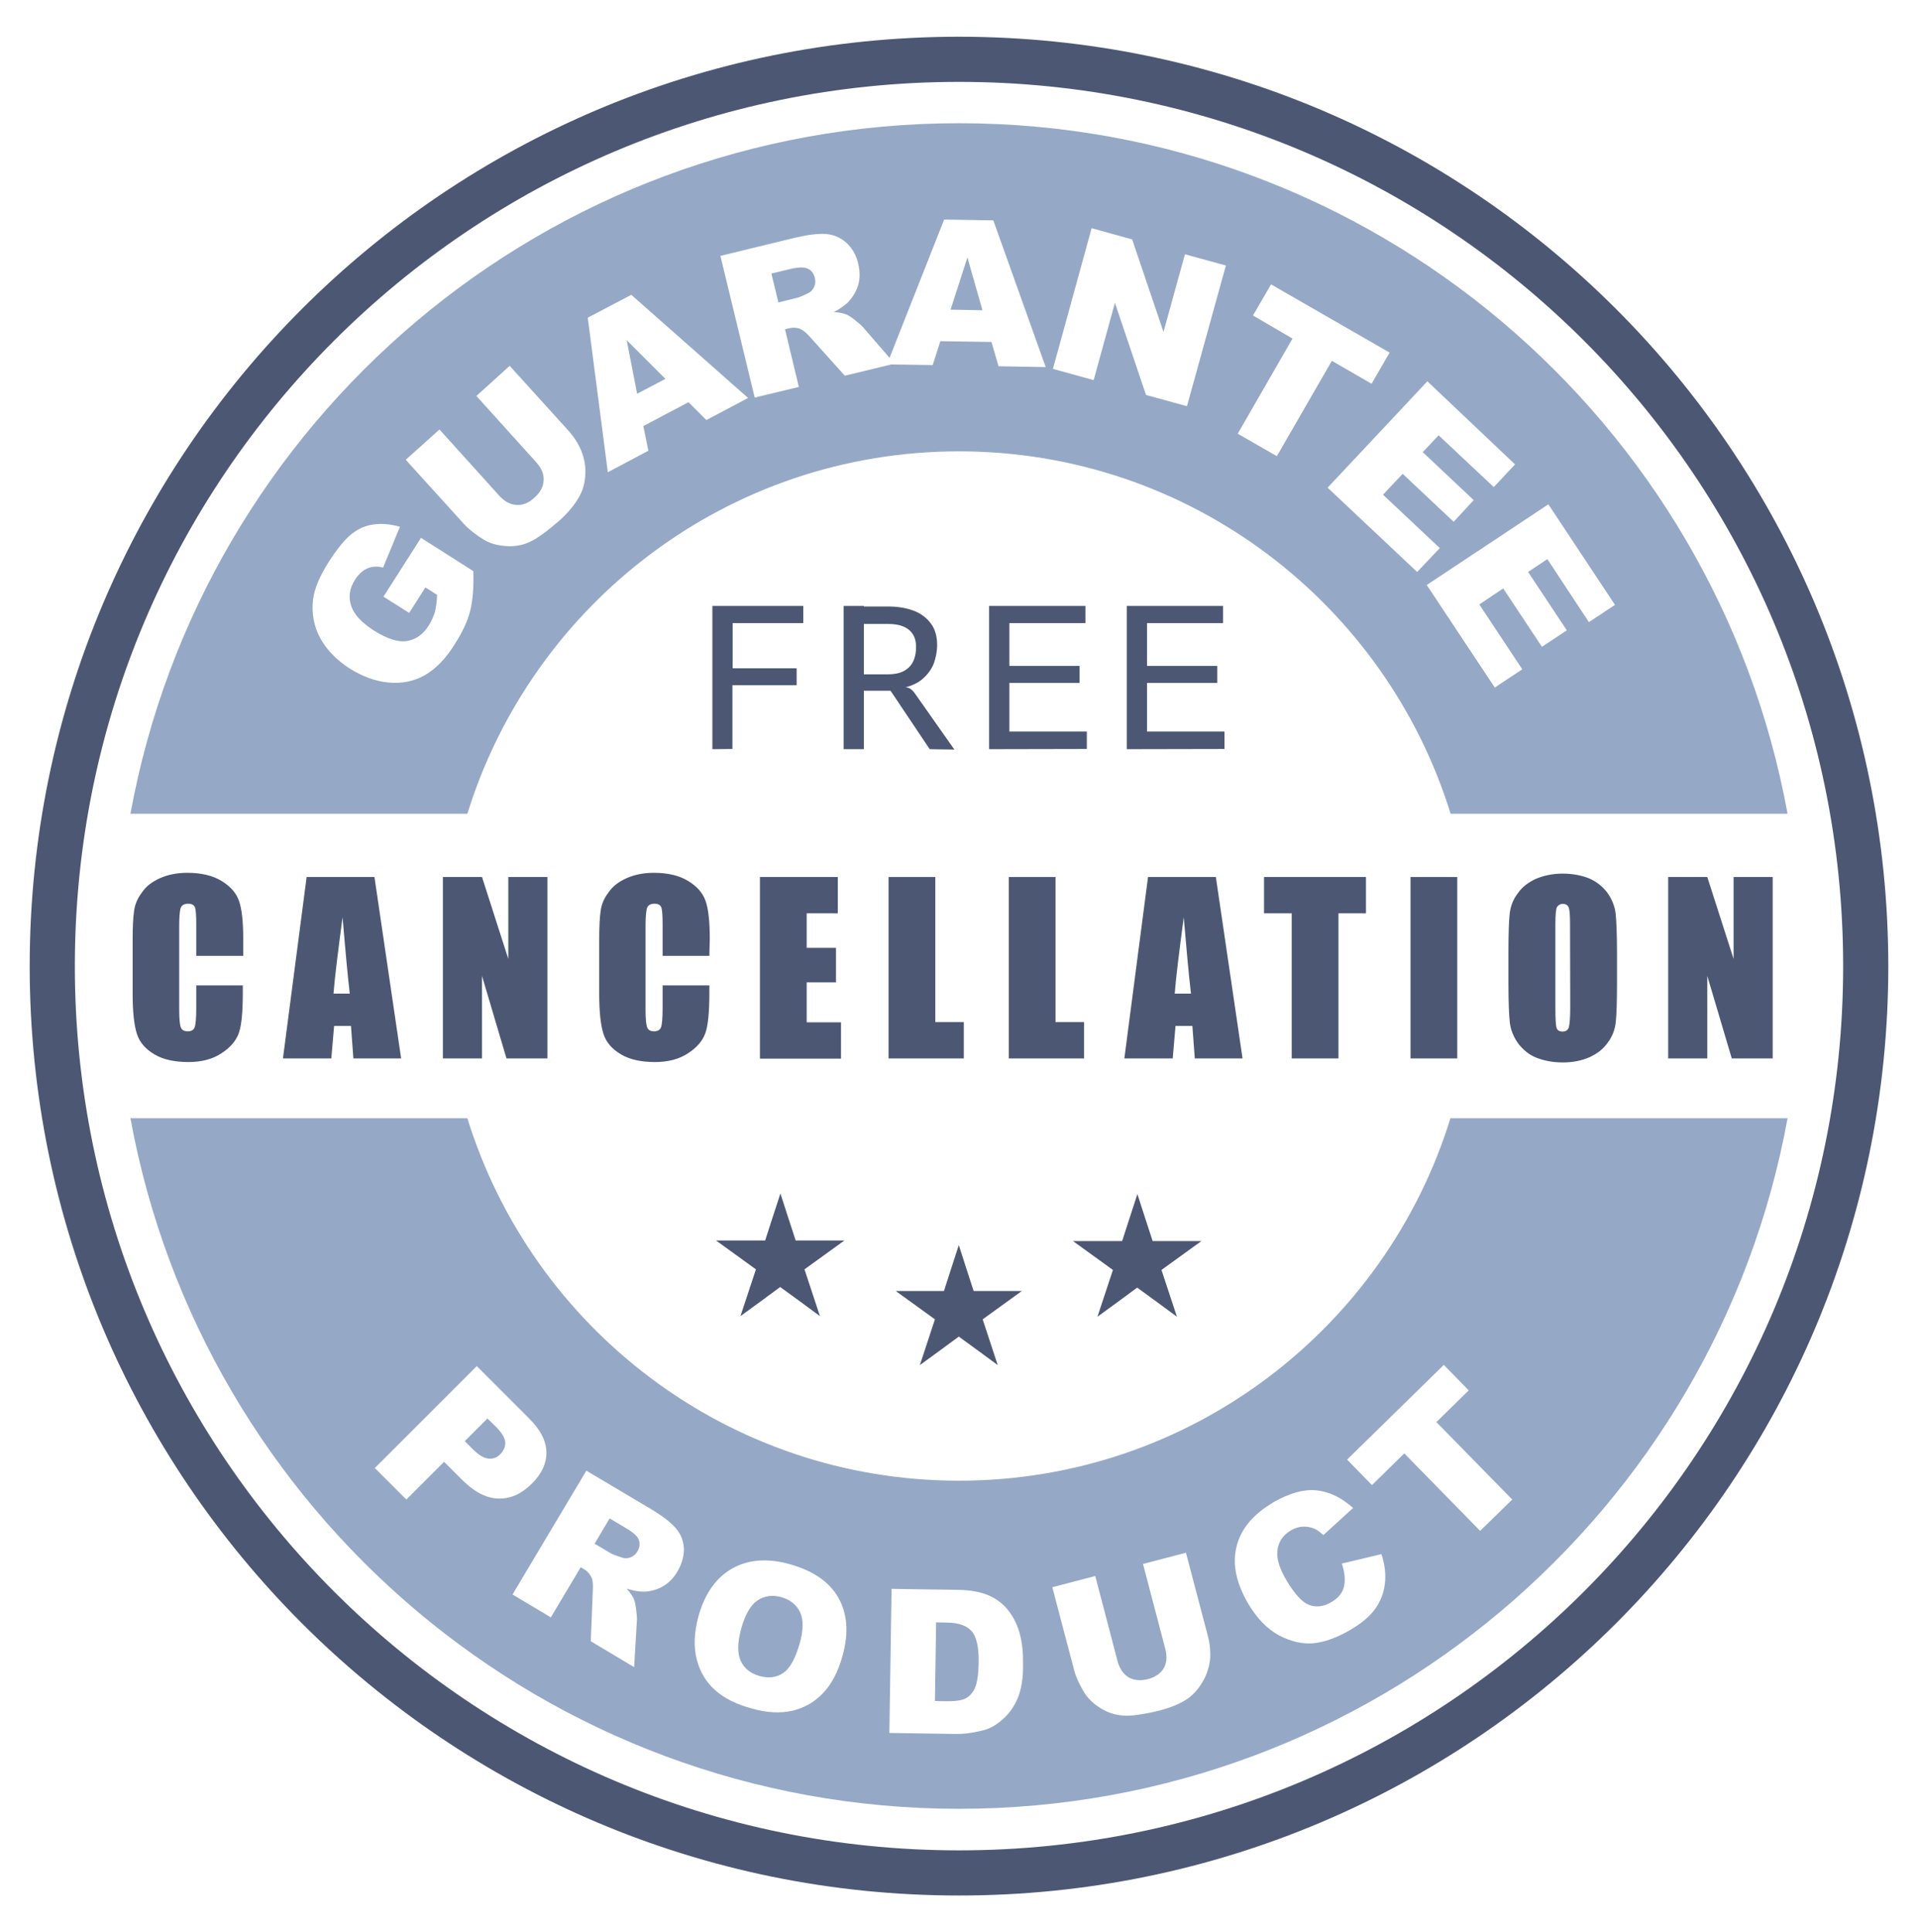 <?xml version="1.0" encoding="utf-8"?>
<!-- Generator: Adobe Illustrator 24.0.2, SVG Export Plug-In . SVG Version: 6.00 Build 0)  -->
<svg version="1.1" id="image" xmlns="http://www.w3.org/2000/svg" xmlns:xlink="http://www.w3.org/1999/xlink" x="0px" y="0px"
	 width="955.8px" height="962.7px" viewBox="0 0 955.8 962.7" style="enable-background:new 0 0 955.8 962.7;" xml:space="preserve"
	>
<style type="text/css">
	.st0{fill-rule:evenodd;clip-rule:evenodd;fill:#4C5873;}
	.st1{fill-rule:evenodd;clip-rule:evenodd;fill:#95A9C6;}
	.st2{fill:#4C5873;}
</style>
<g>
	<path class="st0" d="M477.9,18.3c-255.7,0-463.1,207.3-463.1,463.1c0,255.7,207.3,463.1,463.1,463.1
		c255.7,0,463.1-207.3,463.1-463.1C940.9,225.6,733.6,18.3,477.9,18.3z M477.9,922C234.6,922,37.3,724.7,37.3,481.4
		S234.6,40.8,477.9,40.8s440.6,197.3,440.6,440.6S721.2,922,477.9,922z"/>
	<path class="st0" d="M396.5,618.1c-2.6-7.8-5-15.5-7.6-23.4c-2.6,7.8-5,15.5-7.6,23.4c-8.2,0-16.3,0-24.5,0
		c6.6,4.8,13.3,9.6,19.9,14.4c-2.6,7.8-5.1,15.5-7.7,23.3c6.6-4.8,13.2-9.6,19.8-14.5c6.6,4.8,13.2,9.6,19.8,14.5
		c-2.6-7.8-5.1-15.5-7.7-23.3c6.6-4.8,13.3-9.6,19.9-14.4C412.8,618.1,404.7,618.1,396.5,618.1z"/>
	<path class="st0" d="M485.2,643.3c-2.5-7.6-4.9-15.2-7.4-22.9c-2.5,7.6-4.9,15.2-7.4,22.9c-8,0-16,0-24,0c6.5,4.7,13,9.4,19.5,14.1
		c-2.5,7.6-5,15.2-7.5,22.8c6.5-4.7,12.9-9.4,19.4-14.2c6.5,4.7,12.9,9.4,19.4,14.2c-2.5-7.6-5-15.2-7.5-22.8
		c6.5-4.7,13-9.4,19.5-14.1C501.3,643.3,493.2,643.3,485.2,643.3z"/>
	<path class="st0" d="M574.4,618.4c-2.6-7.8-5-15.5-7.6-23.4c-2.6,7.8-5,15.5-7.6,23.4c-8.2,0-16.3,0-24.5,0
		c6.6,4.8,13.3,9.6,19.9,14.4c-2.6,7.8-5.1,15.5-7.7,23.3c6.6-4.8,13.2-9.6,19.8-14.5c6.6,4.8,13.2,9.6,19.8,14.5
		c-2.6-7.8-5.1-15.5-7.7-23.3c6.6-4.8,13.3-9.6,19.9-14.4C590.8,618.4,582.6,618.4,574.4,618.4z"/>
	<polygon class="st1" points="482.1,128.3 473.7,154.3 489.6,154.6 	"/>
	<polygon class="st1" points="331.6,188.8 312.3,169.5 317.5,196.2 	"/>
	<path class="st1" d="M397.2,148.4c1-0.2,2.9-1,5.5-2.3c1.3-0.6,2.3-1.6,3-3.1s0.7-2.9,0.4-4.4c-0.5-2.2-1.7-3.9-3.5-4.7
		c-1.7-0.9-4.6-0.8-8.6,0.1l-9.6,2.3l3.5,14.4L397.2,148.4z"/>
	<path class="st1" d="M477.9,224.9c115.2,0,212.6,76,245,180.6h167.9C855.1,209.8,683.9,61.4,477.9,61.4S100.7,209.8,65,405.5h167.9
		C265.3,300.9,362.7,224.9,477.9,224.9z M804.8,301.4l-13,8.6l-20.7-31.4l-9.6,6.4l19.3,29.1l-12.4,8.2l-19.3-29.1l-11.9,8
		l21.4,32.3l-13.7,9.1L711,291.5l60.6-40.2L804.8,301.4z M755,231.4l-10.6,11.3l-27.5-25.8l-7.9,8.4l25.4,23.9l-10,10.8L699,236.1
		l-9.8,10.4l28.3,26.6L706.2,285l-44.6-42l49.7-53L755,231.4z M624.4,157.2l9-15.5l59.1,34l-9,15.5l-19.8-11.4l-27.4,47.5
		l-19.5-11.2l27.3-47.4L624.4,157.2z M544,113.7l20.2,5.6l15.6,46.1l10.7-38.7l20.4,5.6l-19.4,70.1l-20.4-5.6l-15.5-45.9L545,189.4
		l-20.3-5.6L544,113.7z M395.6,118.6c6.7-1.6,12.1-2.3,15.9-2c3.9,0.3,7.3,1.7,10.2,4.3s5,6.1,6,10.6c0.9,3.9,0.9,7.5-0.1,10.7
		c-1,3.3-2.8,6.1-5.2,8.6c-1.6,1.5-3.9,3.2-6.9,4.7c2.9,0.2,4.9,0.6,6.3,1.2c0.9,0.4,2.5,1.3,4.4,2.9c1.9,1.5,3.4,2.8,4.1,3.7l13,15
		l27.2-68.9l24.5,0.4l26.1,73.1l-23.5-0.4l-3.5-12.1l-25.5-0.4l-3.8,11.9l-20.6-0.3l-23.2,5.6l-16.9-18.8c-2.1-2.5-3.9-3.9-5.3-4.5
		c-1.8-0.7-3.8-0.8-5.7-0.3l-1.9,0.5l6.9,28.7l-22,5.3L359,127.5L395.6,118.6z M314.6,146.9l58.2,51.4l-20.8,11l-8.9-8.9l-22.5,11.9
		l2.5,12.3l-20.2,10.7l-10-77L314.6,146.9z M219,214l29.7,32.9c2.7,3,5.5,4.5,8.7,4.7c3.2,0.2,6.1-1,9-3.7c2.9-2.6,4.4-5.4,4.5-8.6
		c0.2-3.1-1.1-6.1-3.8-9.1l-29.7-32.9l16.6-15l29.1,32.1c2.9,3.2,5.1,6.6,6.6,10.3c1.5,3.8,2.2,7.6,2,11.6s-1.1,7.6-2.7,10.5
		c-2.1,4.1-5.5,8.3-10,12.4c-2.7,2.3-5.6,4.8-9.1,7.3s-6.6,4.1-9.7,4.9s-6.3,1-9.9,0.5c-3.6-0.4-6.6-1.4-9.2-3
		c-4.1-2.5-7.4-5.1-9.8-7.7l-29.1-32.1L219,214z M211.6,336.5c-5.4,3-11.3,4.2-17.9,3.6s-13-3-19.3-6.9c-6.7-4.3-11.6-9.4-14.8-15.2
		c-3.2-5.9-4.4-12.4-3.6-19.3c0.7-5.4,3.3-11.6,7.8-18.7c4.3-6.7,8.2-11.4,11.5-14c3.4-2.6,7-4.2,11-4.7s8.3-0.2,13,1.2l-8.4,20.3
		c-2.8-0.7-5.4-0.6-7.8,0.4c-2.3,1-4.5,3-6.2,5.7c-2.7,4.2-3.3,8.4-2,12.7c1.3,4.3,5.1,8.5,11.3,12.5c6.6,4.2,12.2,6,16.6,5.3
		c4.4-0.7,8.1-3.3,10.9-7.8c1.3-2.1,2.3-4.3,3-6.6c0.6-2.3,1-5.2,1.1-8.6l-5.8-3.7l-8.1,12.7l-12.8-8.1l18.7-29.3l26.1,16.6
		c0.2,8.1-0.3,14.6-1.6,19.8s-3.9,10.7-7.7,16.6C222.1,328.3,217,333.4,211.6,336.5z"/>
	<path class="st1" d="M472,808.5l-5.5-0.1l-0.6,39.2l5.4,0.1c4.6,0.1,8-0.4,9.9-1.4s3.6-2.8,4.7-5.3c1.1-2.6,1.7-6.7,1.8-12.5
		c0.1-7.6-1-12.9-3.5-15.7C481.9,810.1,477.8,808.6,472,808.5z"/>
	<path class="st1" d="M389.2,795.8c-4.3-1.2-8.2-0.6-11.6,1.6c-3.5,2.3-6.2,6.9-8.2,14c-1.9,6.9-2,12.4-0.3,16.1
		c1.7,3.8,4.8,6.3,9.3,7.6c4.6,1.3,8.6,0.8,11.9-1.5c3.4-2.2,6.1-7.3,8.3-15c1.8-6.5,1.8-11.6,0.1-15.3
		C396.9,799.6,393.7,797,389.2,795.8z"/>
	<path class="st1" d="M312.2,761.6l-8.4-5l-7.5,12.6l8.1,4.8c0.8,0.5,2.8,1.2,5.5,2.1c1.4,0.5,2.9,0.5,4.3-0.1
		c1.4-0.5,2.6-1.5,3.4-2.9c1.2-1.9,1.4-3.9,0.8-5.7C317.8,765.6,315.7,763.7,312.2,761.6z"/>
	<path class="st1" d="M242.9,706.8l-11.3,11.3l3.9,3.9c3.1,3.1,5.7,4.6,8,4.8c2.2,0.2,4.2-0.5,5.8-2.2c1.6-1.6,2.5-3.5,2.5-5.6
		s-1.4-4.7-4.3-7.7L242.9,706.8z"/>
	<path class="st1" d="M722.8,557.2c-32.3,104.6-129.7,180.6-244.9,180.6s-212.6-76-245-180.6H65c35.7,195.7,206.9,344.1,412.9,344.1
		c205.9,0,377.2-148.4,412.9-344.1L722.8,557.2L722.8,557.2z M229.9,737l-8.6-8.6l-18.8,18.8l-15.7-15.7l50.8-50.8l26,26
		c5.7,5.7,8.6,11.2,8.7,16.9c0.1,5.5-2.3,10.8-7.3,15.7c-5.1,5.1-10.6,7.6-16.6,7.4C242.4,746.6,236.2,743.4,229.9,737z M337.6,783
		c-2,3.5-4.5,5.9-7.5,7.6c-3,1.6-6.1,2.5-9.6,2.5c-2.2,0-4.9-0.5-8.2-1.5c1.8,2.1,3.1,3.9,3.6,5.2c0.4,0.9,0.8,2.7,1.1,5.1
		c0.3,2.5,0.5,4.3,0.4,5.4l-1.4,23.4l-21.6-12.9l1-24.9c0.2-3.2,0-5.5-0.6-6.8c-0.8-1.7-2-3.2-3.8-4.2l-1.6-1l-14.9,25l-19.1-11.4
		l36.8-61.7l31.8,18.9c5.9,3.5,10.1,6.7,12.6,9.6c2.6,2.9,3.9,6.2,4.2,10.1C340.9,775.2,339.9,779.1,337.6,783z M419.9,824.9
		c-2.2,8.1-5.5,14.3-9.7,18.7s-9.2,7.4-15.2,8.8c-6,1.4-12.8,1.1-20.4-1.1c-7.8-2.1-13.9-5.2-18.3-9.2c-4.4-3.9-7.5-9-9.1-15.3
		c-1.6-6.2-1.3-13.5,0.9-21.6c3.2-11.2,8.8-19.2,16.9-23.7s17.7-5.2,28.9-2c11.5,3.3,19.5,8.8,24,16.8
		C422.3,804.3,423,813.7,419.9,824.9z M507.1,846.3c-1.8,4.2-4.3,7.7-7.5,10.5s-6.5,4.7-10.1,5.5c-4.9,1.2-9.3,1.8-13.3,1.7l-33-0.5
		l1.1-71.8l33,0.5c6.5,0.1,11.7,1.1,15.7,2.9c4,1.8,7.3,4.4,9.8,7.8c2.6,3.4,4.4,7.3,5.5,11.6c1.1,4.4,1.6,9.1,1.5,13.9
		C510,836.2,508.9,842.1,507.1,846.3z M599.3,838c-2,3.5-4.4,6.1-7,8.1c-3.8,2.7-8.6,4.7-14.4,6.2c-3.4,0.9-7.1,1.6-11.2,2.2
		c-4.1,0.6-7.7,0.5-10.7-0.2c-3.1-0.7-6-2-9-4.1c-2.9-2-5.1-4.3-6.6-6.7c-2.5-4.1-4.2-7.8-5.1-11.2l-10.9-41.4l21.4-5.6l11.1,42.4
		c1,3.8,2.9,6.4,5.5,8.1c2.7,1.5,5.8,1.8,9.6,0.9c3.7-1,6.3-2.8,7.9-5.4c1.5-2.7,1.8-5.9,0.8-9.7l-11.1-42.3l21.4-5.6l10.9,41.4
		c1.1,4.1,1.4,8.2,1.1,12.2C602.5,830.7,601.4,834.5,599.3,838z M690.1,789.4c-0.6,4.6-2.2,8.7-4.9,12.4s-6.7,7.1-12.4,10.4
		c-6.7,3.9-12.9,6.1-18.3,6.6c-5.4,0.5-11.1-0.8-17.1-3.9c-5.9-3.2-11.2-8.6-15.6-16.2c-5.9-10.3-7.8-19.7-5.5-28.4
		c2.2-8.7,8.4-15.9,18.4-21.8c7.9-4.5,14.9-6.5,21.2-5.9s12.5,3.5,18.4,8.8l-14.8,13.5c-1.7-1.5-3.2-2.6-4.3-3.1
		c-1.9-0.8-3.9-1.2-5.9-1.1c-2,0.1-4,0.7-5.9,1.8c-4.4,2.6-6.6,6.2-6.9,11c-0.2,3.6,1.2,8.2,4.5,13.8c4,6.8,7.8,11,11.3,12.4
		c3.6,1.3,7.3,0.9,11-1.3c3.7-2.1,5.8-4.8,6.5-8s0.3-6.9-1.1-11.3l19.7-4.7C690.2,779.8,690.7,784.8,690.1,789.4z M737.6,762.8
		l-37.8-38.6L683.7,740l-12.4-12.7l48.2-47.2l12.4,12.7l-16.1,15.8l37.8,38.6L737.6,762.8z"/>
	<g>
		<path class="st2" d="M121,476.3H97.8v-15.7c0-4.6-0.2-7.5-0.7-8.6s-1.6-1.7-3.3-1.7c-1.9,0-3.2,0.7-3.7,2s-0.8,4.4-0.8,9v42
			c0,4.4,0.3,7.3,0.8,8.6c0.5,1.3,1.6,2,3.5,2c1.7,0,2.9-0.7,3.4-2s0.8-4.5,0.8-9.5V491H121v3.6c0,9.4-0.6,16-1.9,19.9
			c-1.3,3.9-4.2,7.4-8.7,10.3c-4.5,3-10,4.4-16.5,4.4c-6.8,0-12.5-1.2-16.9-3.8s-7.4-5.9-8.8-10.3c-1.4-4.4-2.1-11-2.1-19.9v-26.5
			c0-6.5,0.2-11.4,0.7-14.7c0.4-3.3,1.7-6.4,4-9.4c2.1-3.1,5.2-5.4,9.1-7.1s8.4-2.6,13.4-2.6c6.8,0,12.6,1.3,17,4
			c4.5,2.7,7.4,6,8.8,10s2.1,10.2,2.1,18.7v8.7L121,476.3L121,476.3z"/>
		<path class="st2" d="M186.6,437l13.3,90.4h-23.8l-1.2-16.2h-8.4l-1.4,16.2H141l11.8-90.4L186.6,437L186.6,437z M174.3,495.1
			c-1.2-10.2-2.3-22.9-3.6-38c-2.3,17.4-3.9,30-4.5,38H174.3z"/>
		<path class="st2" d="M272.8,437v90.4h-20.4l-12.2-41.1v41.1h-19.5V437h19.5l13.1,40.8V437H272.8L272.8,437z"/>
		<path class="st2" d="M353.5,476.3h-23.3v-15.7c0-4.6-0.2-7.5-0.7-8.6s-1.6-1.7-3.3-1.7c-1.9,0-3.2,0.7-3.7,2s-0.8,4.4-0.8,9v42
			c0,4.4,0.3,7.3,0.8,8.6c0.5,1.3,1.6,2,3.5,2c1.7,0,2.9-0.7,3.4-2s0.8-4.5,0.8-9.5V491h23.3v3.6c0,9.4-0.6,16-1.9,19.9
			c-1.3,3.9-4.2,7.4-8.7,10.3c-4.5,3-10,4.4-16.5,4.4c-6.8,0-12.5-1.2-16.9-3.8s-7.4-5.9-8.8-10.3c-1.4-4.4-2.1-11-2.1-19.9v-26.5
			c0-6.5,0.2-11.4,0.7-14.7c0.4-3.3,1.7-6.4,4-9.4c2.1-3.1,5.2-5.4,9.1-7.1s8.4-2.6,13.4-2.6c6.8,0,12.6,1.3,17,4
			c4.5,2.7,7.4,6,8.8,10s2.1,10.2,2.1,18.7L353.5,476.3L353.5,476.3z"/>
		<path class="st2" d="M378.7,437h38.8v18.1H402v17.2h14.6v17.2H402v19.9h17.1v18.1h-40.4V437L378.7,437L378.7,437z"/>
		<path class="st2" d="M466.1,437v72.3h14.2v18.1h-37.5V437H466.1L466.1,437z"/>
		<path class="st2" d="M526,437v72.3h14.2v18.1h-37.5V437H526L526,437z"/>
		<path class="st2" d="M605.9,437l13.3,90.4h-23.8l-1.2-16.2h-8.4l-1.4,16.2h-24.1l11.8-90.4L605.9,437L605.9,437z M593.5,495.1
			c-1.2-10.2-2.3-22.9-3.6-38c-2.3,17.4-3.9,30-4.5,38H593.5z"/>
		<path class="st2" d="M680.7,437v18.1H667v72.3h-23.3v-72.3h-13.8V437H680.7L680.7,437z"/>
		<path class="st2" d="M726.2,437v90.4h-23.3V437H726.2L726.2,437z"/>
		<path class="st2" d="M805.8,489.9c0,9.1-0.2,15.5-0.6,19.3c-0.4,3.8-1.7,7.3-4,10.3c-2.2,3.2-5.2,5.5-9.1,7.3
			c-3.9,1.7-8.3,2.6-13.3,2.6c-4.8,0-9.1-0.8-13-2.3s-6.8-4-9.2-7.1c-2.3-3.2-3.7-6.6-4.2-10.3c-0.4-3.7-0.7-10.2-0.7-19.5v-15.4
			c0-9.1,0.2-15.5,0.6-19.3c0.4-3.8,1.7-7.3,4-10.3c2.2-3.2,5.2-5.5,9.1-7.3c3.8-1.6,8.3-2.6,13.3-2.6c4.8,0,9.1,0.8,13,2.3
			c3.8,1.6,6.8,4,9.2,7.1c2.3,3.2,3.7,6.6,4.2,10.3c0.4,3.7,0.7,10.2,0.7,19.5V489.9z M782.4,460.2c0-4.2-0.2-6.9-0.7-8.1
			c-0.5-1.1-1.4-1.7-2.9-1.7c-1.2,0-2.1,0.5-2.8,1.4c-0.6,0.9-0.9,3.8-0.9,8.4v42.3c0,5.2,0.2,8.5,0.6,9.7c0.4,1.2,1.4,1.8,3,1.8
			s2.6-0.7,3.1-2.1c0.4-1.4,0.7-4.8,0.7-10.1L782.4,460.2L782.4,460.2z"/>
		<path class="st2" d="M883.4,437v90.4H863l-12.2-41.1v41.1h-19.5V437h19.5l13.1,40.8V437H883.4L883.4,437z"/>
	</g>
	<g>
		<path class="st2" d="M355,373.3v-71.4h45.3v8.6h-39.5l4.3-4.4v29.6L361,333h36v8.4h-33.5l1.5-2.6v34.4L355,373.3L355,373.3z"/>
		<path class="st2" d="M420.4,373.3v-71.4h10.1v71.4H420.4z M463.3,373.3l-19.5-29.1h-14.6l-3.7-0.7l1.5-6V336h15.5
			c3.4,0,6.1-0.6,8.2-1.8s3.6-2.9,4.5-4.9s1.3-4.4,1.3-6.8c0-2.8-0.6-5-1.7-6.6c-1.1-1.7-2.8-3-4.8-3.8s-4.5-1.2-7.4-1.2H430v-2.5
			l-4.7-6.2c1.7,0,3.5,0,5.3,0s3.8,0,5.7,0s4,0,6,0c5,0,9.3,0.7,13,2.1s6.5,3.6,8.6,6.4s3.1,6.4,3.1,10.7c0,3.2-0.6,6.2-1.7,9.3
			c-1.2,3-3.2,5.6-5.8,7.8s-6.2,3.7-10.7,4.5l0.2-0.7c1.2,0,2.3,0.1,3.2,0.3c0.8,0.2,1.6,0.6,2.2,1.2c0.7,0.6,1.4,1.5,2.2,2.7l19,27
			L463.3,373.3L463.3,373.3z"/>
		<path class="st2" d="M492.9,373.3v-71.4h48v8.6h-42.3l4.4-4.4v28.4l-4.4-2.7H538v8.5h-37.9l2.9-2.9v31.7l-4.4-4.6h43v8.7
			L492.9,373.3L492.9,373.3L492.9,373.3z"/>
		<path class="st2" d="M561.5,373.3v-71.4h48v8.6h-42.3l4.4-4.4v28.4l-4.4-2.7h39.4v8.5h-37.9l2.9-2.9v31.7l-4.4-4.6h43v8.7
			L561.5,373.3L561.5,373.3z"/>
	</g>
</g>
</svg>
